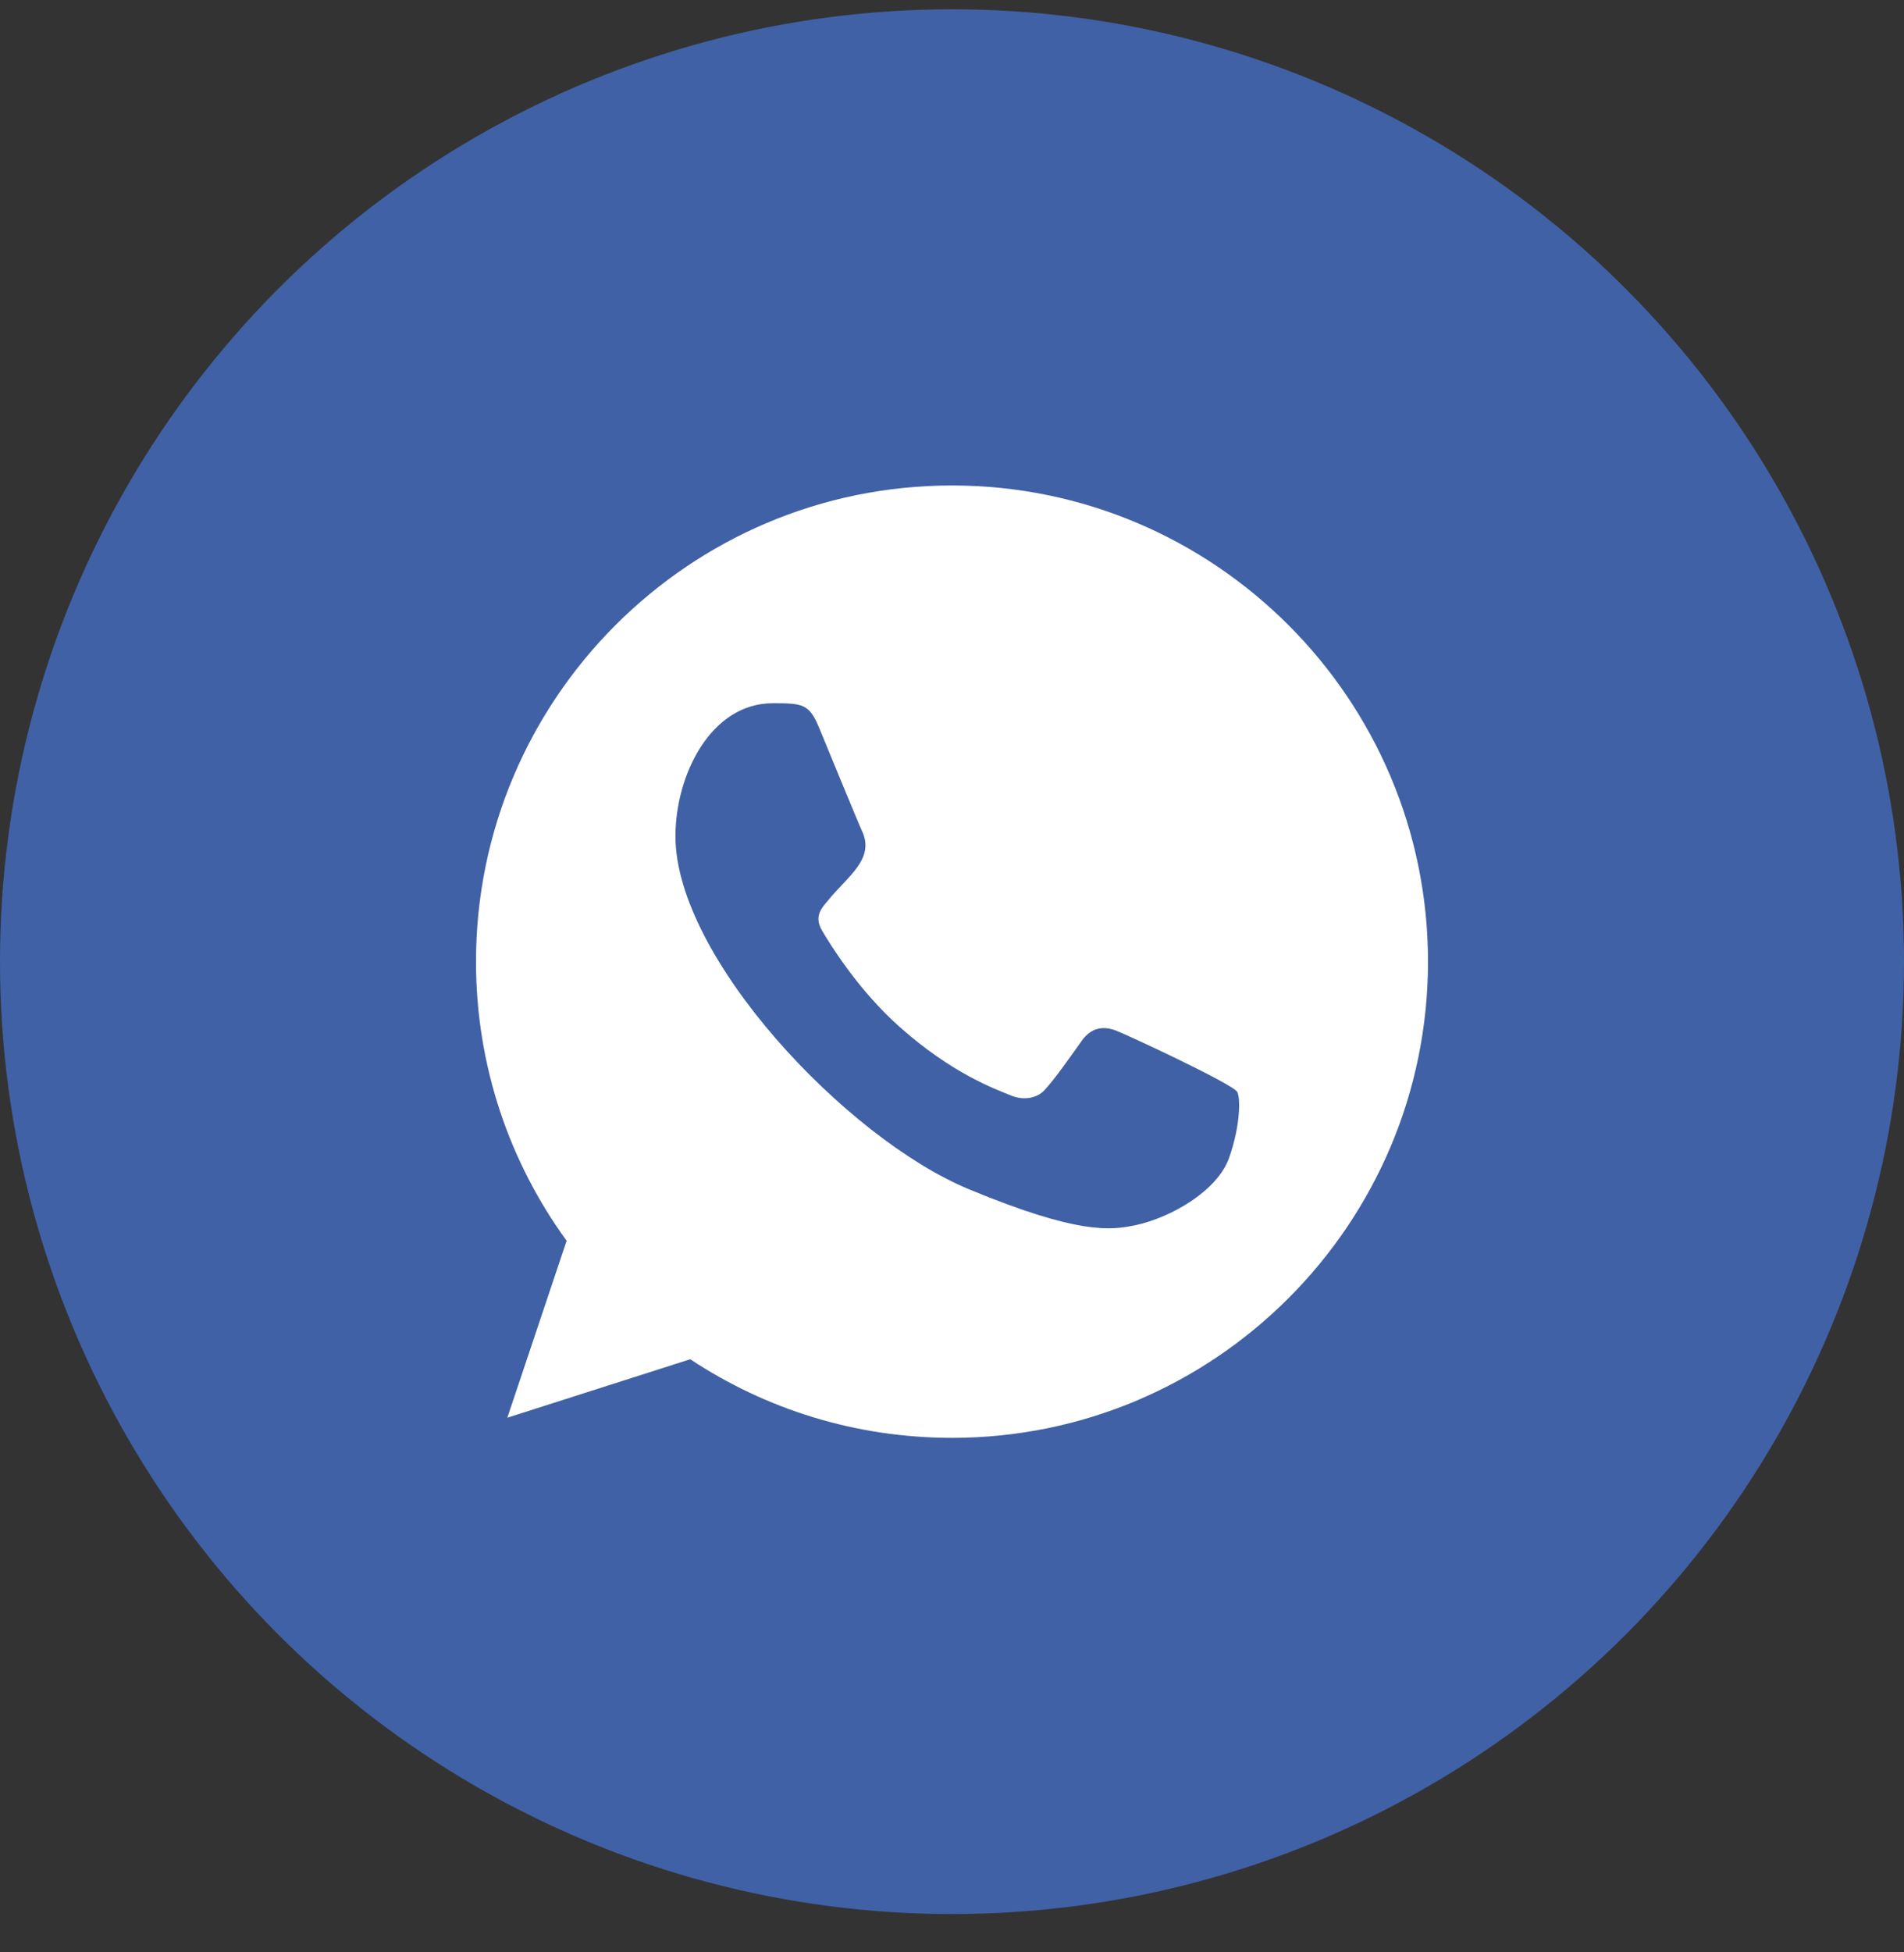 <?xml version="1.0" encoding="UTF-8"?> <svg xmlns="http://www.w3.org/2000/svg" width="40" height="41" viewBox="0 0 40 41" fill="none"><rect x="0" y="0" width="40" height="41" fill="#333333" stroke="none"/><circle cx="20" cy="20.195" r="20" fill="#4061A6"></circle><g clip-path="url(#clip0_262_572)"><path fill-rule="evenodd" clip-rule="evenodd" d="M25.821 24.316C25.58 24.998 24.622 25.563 23.858 25.728C23.335 25.839 22.653 25.927 20.355 24.974C17.774 23.905 14.19 20.096 14.19 17.561C14.19 16.271 14.934 14.768 16.235 14.768C16.861 14.768 16.999 14.78 17.205 15.275C17.446 15.857 18.034 17.291 18.104 17.438C18.393 18.041 17.81 18.395 17.387 18.92C17.252 19.078 17.099 19.249 17.27 19.543C17.44 19.831 18.028 20.789 18.892 21.558C20.008 22.553 20.913 22.87 21.237 23.005C21.478 23.105 21.766 23.082 21.942 22.894C22.165 22.653 22.442 22.253 22.724 21.859C22.923 21.577 23.176 21.541 23.441 21.641C23.62 21.703 25.895 22.76 25.991 22.929C26.062 23.052 26.062 23.634 25.821 24.316ZM20.002 10.195H19.997C14.484 10.195 10 14.68 10 20.195C10 22.382 10.705 24.41 11.904 26.056L10.658 29.772L14.501 28.544C16.082 29.59 17.969 30.195 20.002 30.195C25.515 30.195 30 25.71 30 20.195C30 14.68 25.515 10.195 20.002 10.195Z" fill="white"></path></g><defs><clipPath id="clip0_262_572"><rect width="20" height="20" fill="white" transform="translate(10 10.195)"></rect></clipPath></defs></svg> 